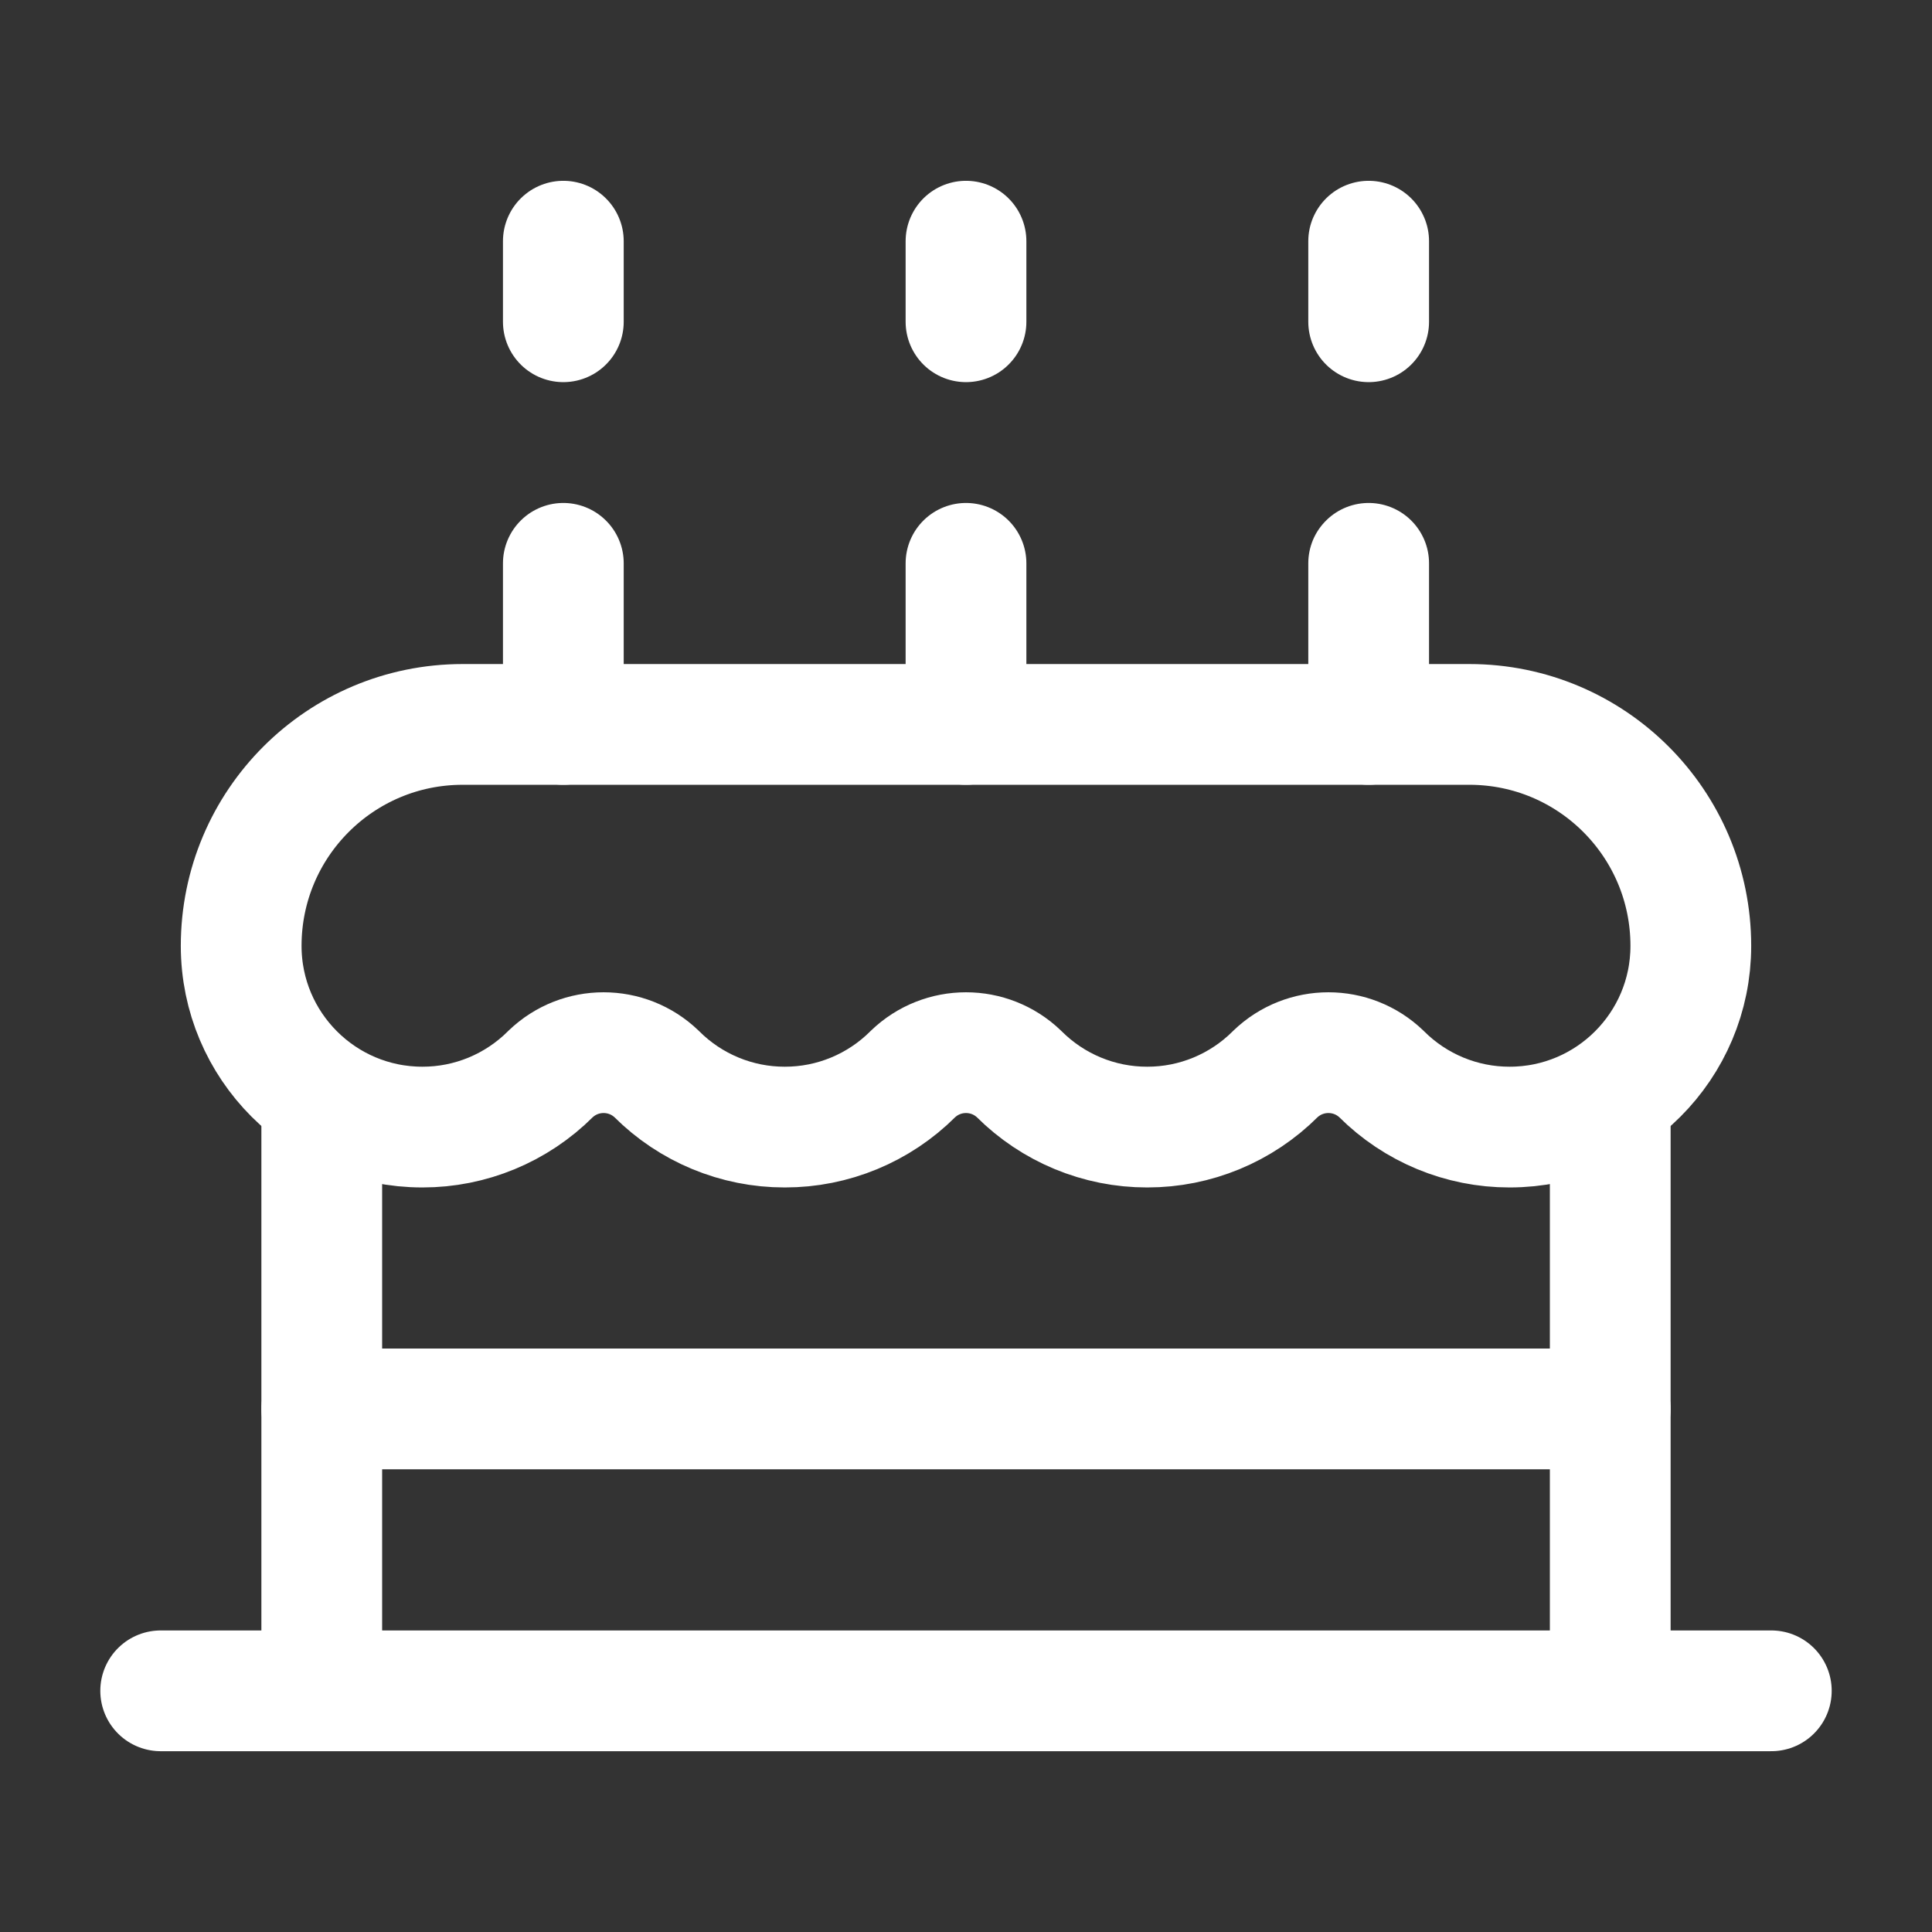 <svg width="24" height="24" viewBox="0 0 24 24" fill="none" xmlns="http://www.w3.org/2000/svg">
<rect x="0" y="0" width="24" height="24" fill="#333333" stroke="none"/>
<path fill-rule="evenodd" clip-rule="evenodd" d="M2.996 11.75C2.996 12.993 4.004 14.001 5.247 14.001V14.001C5.844 14.002 6.417 13.764 6.839 13.342C7.207 12.988 7.789 12.988 8.157 13.342C8.579 13.764 9.152 14.002 9.749 14.001V14.001C10.346 14.002 10.919 13.764 11.341 13.342C11.709 12.988 12.291 12.988 12.659 13.342C13.081 13.764 13.654 14.002 14.251 14.001V14.001C14.848 14.002 15.421 13.764 15.843 13.342C16.211 12.988 16.793 12.988 17.161 13.342C17.583 13.764 18.156 14.002 18.753 14.001V14.001C19.996 14.001 21.004 12.993 21.004 11.75V11.75C21.004 10.23 19.772 8.999 18.253 8.999H5.747C4.228 8.999 2.996 10.23 2.996 11.75Z" stroke="white" stroke-width="1.5" stroke-linecap="round" stroke-linejoin="round"/>
<path d="M22.004 21.004H1.996" stroke="white" stroke-width="1.5" stroke-linecap="round" stroke-linejoin="round"/>
<path d="M6.998 8.999V6.998" stroke="white" stroke-width="1.5" stroke-linecap="round" stroke-linejoin="round"/>
<path d="M17.002 8.999V6.998" stroke="white" stroke-width="1.5" stroke-linecap="round" stroke-linejoin="round"/>
<path d="M12 8.999V6.998" stroke="white" stroke-width="1.5" stroke-linecap="round" stroke-linejoin="round"/>
<path d="M6.998 3.997V2.996" stroke="white" stroke-width="1.5" stroke-linecap="round" stroke-linejoin="round"/>
<path d="M12 3.997V2.996" stroke="white" stroke-width="1.5" stroke-linecap="round" stroke-linejoin="round"/>
<path d="M17.002 3.997V2.996" stroke="white" stroke-width="1.5" stroke-linecap="round" stroke-linejoin="round"/>
<path d="M20.003 17.502H3.997" stroke="white" stroke-width="1.5" stroke-linecap="round" stroke-linejoin="round"/>
<path d="M20.003 21.004V13.929" stroke="white" stroke-width="1.5" stroke-linecap="round" stroke-linejoin="round"/>
<path d="M3.997 21.004V13.929" stroke="white" stroke-width="1.5" stroke-linecap="round" stroke-linejoin="round"/>
</svg>
